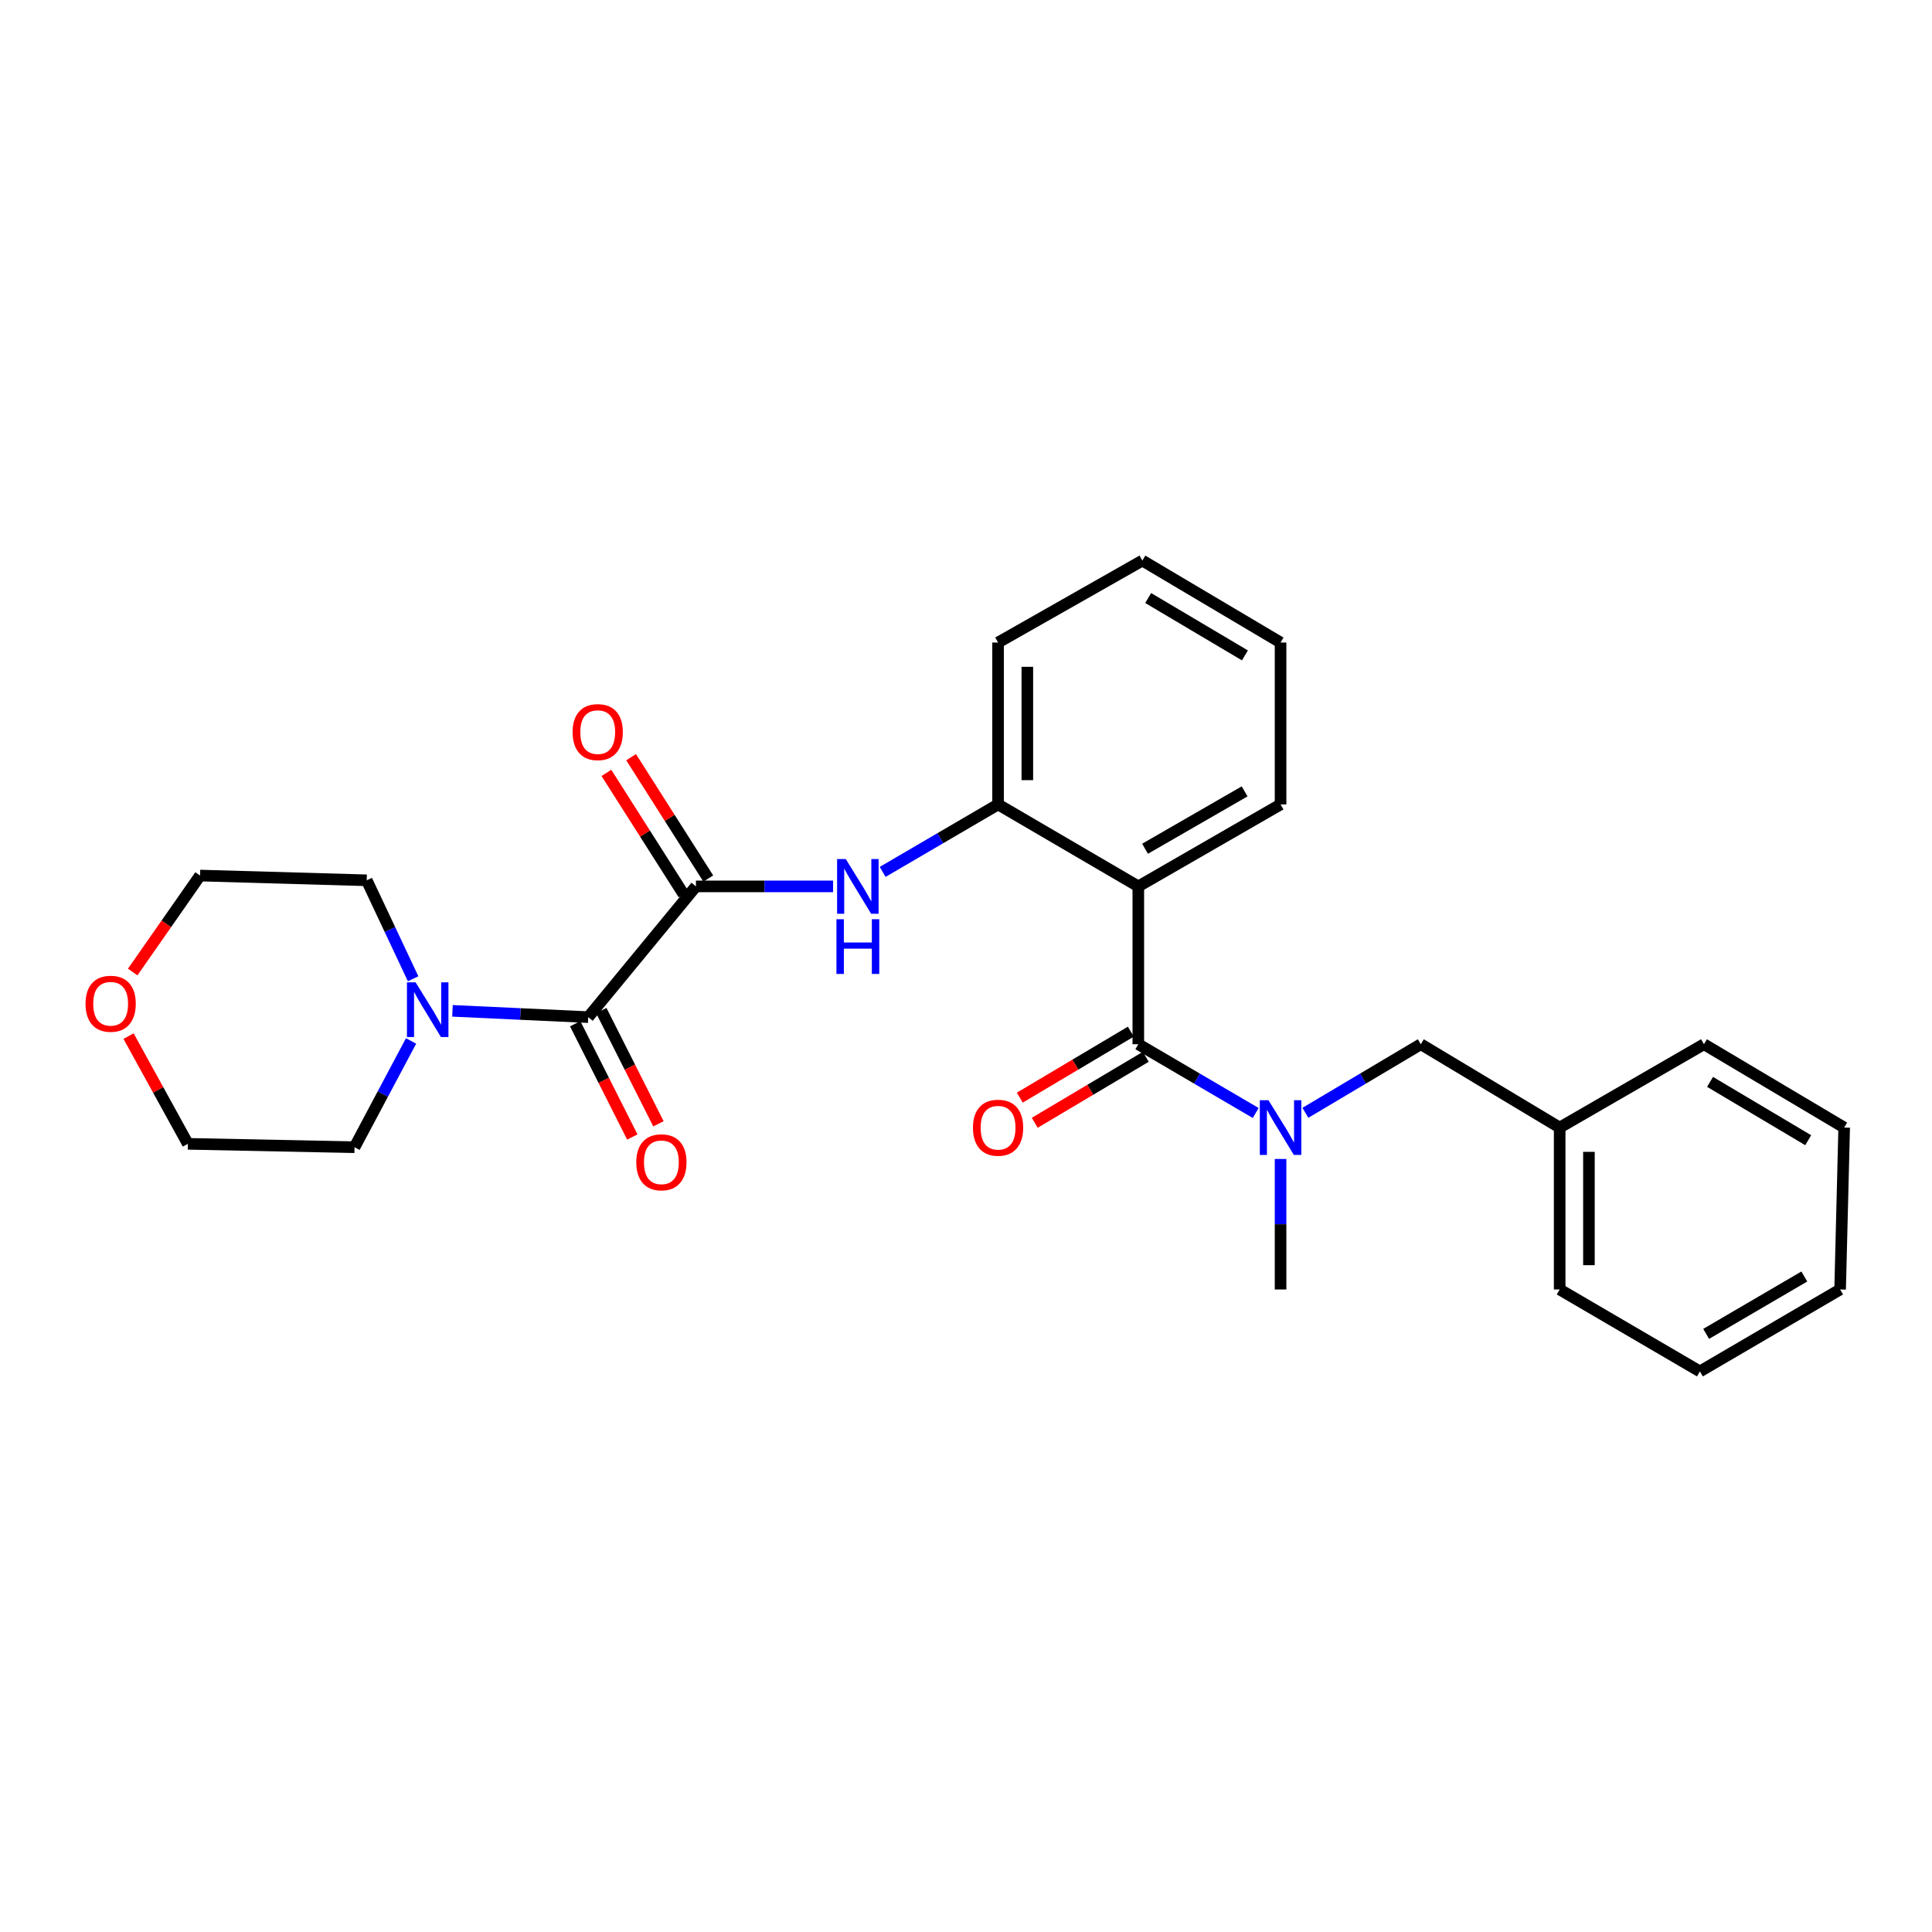 <?xml version='1.0' encoding='iso-8859-1'?>
<svg version='1.1' baseProfile='full'
              xmlns='http://www.w3.org/2000/svg'
                      xmlns:rdkit='http://www.rdkit.org/xml'
                      xmlns:xlink='http://www.w3.org/1999/xlink'
                  xml:space='preserve'
width='1000px' height='1000px' viewBox='0 0 1000 1000'>
<!-- END OF HEADER -->
<rect style='opacity:1.0;fill:#FFFFFF;stroke:none' width='1000' height='1000' x='0' y='0'> </rect>
<path class='bond-0' d='M 589.189,540.488 L 589.189,458.797' style='fill:none;fill-rule:evenodd;stroke:#000000;stroke-width:6px;stroke-linecap:butt;stroke-linejoin:miter;stroke-opacity:1' />
<path class='bond-5' d='M 589.189,540.488 L 619.567,558.286' style='fill:none;fill-rule:evenodd;stroke:#000000;stroke-width:6px;stroke-linecap:butt;stroke-linejoin:miter;stroke-opacity:1' />
<path class='bond-5' d='M 619.567,558.286 L 649.945,576.083' style='fill:none;fill-rule:evenodd;stroke:#0000FF;stroke-width:6px;stroke-linecap:butt;stroke-linejoin:miter;stroke-opacity:1' />
<path class='bond-7' d='M 585.32,533.978 L 556.582,551.057' style='fill:none;fill-rule:evenodd;stroke:#000000;stroke-width:6px;stroke-linecap:butt;stroke-linejoin:miter;stroke-opacity:1' />
<path class='bond-7' d='M 556.582,551.057 L 527.844,568.136' style='fill:none;fill-rule:evenodd;stroke:#FF0000;stroke-width:6px;stroke-linecap:butt;stroke-linejoin:miter;stroke-opacity:1' />
<path class='bond-7' d='M 593.058,546.997 L 564.32,564.076' style='fill:none;fill-rule:evenodd;stroke:#000000;stroke-width:6px;stroke-linecap:butt;stroke-linejoin:miter;stroke-opacity:1' />
<path class='bond-7' d='M 564.32,564.076 L 535.582,581.155' style='fill:none;fill-rule:evenodd;stroke:#FF0000;stroke-width:6px;stroke-linecap:butt;stroke-linejoin:miter;stroke-opacity:1' />
<path class='bond-4' d='M 589.189,458.797 L 516.602,416.374' style='fill:none;fill-rule:evenodd;stroke:#000000;stroke-width:6px;stroke-linecap:butt;stroke-linejoin:miter;stroke-opacity:1' />
<path class='bond-12' d='M 589.189,458.797 L 662.819,416.374' style='fill:none;fill-rule:evenodd;stroke:#000000;stroke-width:6px;stroke-linecap:butt;stroke-linejoin:miter;stroke-opacity:1' />
<path class='bond-12' d='M 592.673,439.311 L 644.214,409.615' style='fill:none;fill-rule:evenodd;stroke:#000000;stroke-width:6px;stroke-linecap:butt;stroke-linejoin:miter;stroke-opacity:1' />
<path class='bond-1' d='M 360.213,458.797 L 395.701,458.797' style='fill:none;fill-rule:evenodd;stroke:#000000;stroke-width:6px;stroke-linecap:butt;stroke-linejoin:miter;stroke-opacity:1' />
<path class='bond-1' d='M 395.701,458.797 L 431.189,458.797' style='fill:none;fill-rule:evenodd;stroke:#0000FF;stroke-width:6px;stroke-linecap:butt;stroke-linejoin:miter;stroke-opacity:1' />
<path class='bond-2' d='M 360.213,458.797 L 304.471,526.47' style='fill:none;fill-rule:evenodd;stroke:#000000;stroke-width:6px;stroke-linecap:butt;stroke-linejoin:miter;stroke-opacity:1' />
<path class='bond-8' d='M 366.603,454.734 L 346.631,423.328' style='fill:none;fill-rule:evenodd;stroke:#000000;stroke-width:6px;stroke-linecap:butt;stroke-linejoin:miter;stroke-opacity:1' />
<path class='bond-8' d='M 346.631,423.328 L 326.659,391.922' style='fill:none;fill-rule:evenodd;stroke:#FF0000;stroke-width:6px;stroke-linecap:butt;stroke-linejoin:miter;stroke-opacity:1' />
<path class='bond-8' d='M 353.823,462.861 L 333.851,431.455' style='fill:none;fill-rule:evenodd;stroke:#000000;stroke-width:6px;stroke-linecap:butt;stroke-linejoin:miter;stroke-opacity:1' />
<path class='bond-8' d='M 333.851,431.455 L 313.879,400.049' style='fill:none;fill-rule:evenodd;stroke:#FF0000;stroke-width:6px;stroke-linecap:butt;stroke-linejoin:miter;stroke-opacity:1' />
<path class='bond-6' d='M 304.471,526.47 L 269.333,524.841' style='fill:none;fill-rule:evenodd;stroke:#000000;stroke-width:6px;stroke-linecap:butt;stroke-linejoin:miter;stroke-opacity:1' />
<path class='bond-6' d='M 269.333,524.841 L 234.195,523.211' style='fill:none;fill-rule:evenodd;stroke:#0000FF;stroke-width:6px;stroke-linecap:butt;stroke-linejoin:miter;stroke-opacity:1' />
<path class='bond-10' d='M 297.71,529.881 L 312.499,559.196' style='fill:none;fill-rule:evenodd;stroke:#000000;stroke-width:6px;stroke-linecap:butt;stroke-linejoin:miter;stroke-opacity:1' />
<path class='bond-10' d='M 312.499,559.196 L 327.288,588.511' style='fill:none;fill-rule:evenodd;stroke:#FF0000;stroke-width:6px;stroke-linecap:butt;stroke-linejoin:miter;stroke-opacity:1' />
<path class='bond-10' d='M 311.232,523.059 L 326.021,552.375' style='fill:none;fill-rule:evenodd;stroke:#000000;stroke-width:6px;stroke-linecap:butt;stroke-linejoin:miter;stroke-opacity:1' />
<path class='bond-10' d='M 326.021,552.375 L 340.81,581.69' style='fill:none;fill-rule:evenodd;stroke:#FF0000;stroke-width:6px;stroke-linecap:butt;stroke-linejoin:miter;stroke-opacity:1' />
<path class='bond-3' d='M 456.866,451.291 L 486.734,433.833' style='fill:none;fill-rule:evenodd;stroke:#0000FF;stroke-width:6px;stroke-linecap:butt;stroke-linejoin:miter;stroke-opacity:1' />
<path class='bond-3' d='M 486.734,433.833 L 516.602,416.374' style='fill:none;fill-rule:evenodd;stroke:#000000;stroke-width:6px;stroke-linecap:butt;stroke-linejoin:miter;stroke-opacity:1' />
<path class='bond-17' d='M 516.602,416.374 L 516.602,332.572' style='fill:none;fill-rule:evenodd;stroke:#000000;stroke-width:6px;stroke-linecap:butt;stroke-linejoin:miter;stroke-opacity:1' />
<path class='bond-17' d='M 531.747,403.804 L 531.747,345.142' style='fill:none;fill-rule:evenodd;stroke:#000000;stroke-width:6px;stroke-linecap:butt;stroke-linejoin:miter;stroke-opacity:1' />
<path class='bond-9' d='M 675.67,575.988 L 705.538,558.238' style='fill:none;fill-rule:evenodd;stroke:#0000FF;stroke-width:6px;stroke-linecap:butt;stroke-linejoin:miter;stroke-opacity:1' />
<path class='bond-9' d='M 705.538,558.238 L 735.406,540.488' style='fill:none;fill-rule:evenodd;stroke:#000000;stroke-width:6px;stroke-linecap:butt;stroke-linejoin:miter;stroke-opacity:1' />
<path class='bond-16' d='M 662.819,599.881 L 662.819,633.654' style='fill:none;fill-rule:evenodd;stroke:#0000FF;stroke-width:6px;stroke-linecap:butt;stroke-linejoin:miter;stroke-opacity:1' />
<path class='bond-16' d='M 662.819,633.654 L 662.819,667.428' style='fill:none;fill-rule:evenodd;stroke:#000000;stroke-width:6px;stroke-linecap:butt;stroke-linejoin:miter;stroke-opacity:1' />
<path class='bond-14' d='M 212.769,538.792 L 198.137,566.295' style='fill:none;fill-rule:evenodd;stroke:#0000FF;stroke-width:6px;stroke-linecap:butt;stroke-linejoin:miter;stroke-opacity:1' />
<path class='bond-14' d='M 198.137,566.295 L 183.504,593.798' style='fill:none;fill-rule:evenodd;stroke:#000000;stroke-width:6px;stroke-linecap:butt;stroke-linejoin:miter;stroke-opacity:1' />
<path class='bond-15' d='M 213.831,506.606 L 201.823,481.124' style='fill:none;fill-rule:evenodd;stroke:#0000FF;stroke-width:6px;stroke-linecap:butt;stroke-linejoin:miter;stroke-opacity:1' />
<path class='bond-15' d='M 201.823,481.124 L 189.815,455.642' style='fill:none;fill-rule:evenodd;stroke:#000000;stroke-width:6px;stroke-linecap:butt;stroke-linejoin:miter;stroke-opacity:1' />
<path class='bond-13' d='M 735.406,540.488 L 807.285,583.626' style='fill:none;fill-rule:evenodd;stroke:#000000;stroke-width:6px;stroke-linecap:butt;stroke-linejoin:miter;stroke-opacity:1' />
<path class='bond-11' d='M 68.68,503.121 L 86.114,478.153' style='fill:none;fill-rule:evenodd;stroke:#FF0000;stroke-width:6px;stroke-linecap:butt;stroke-linejoin:miter;stroke-opacity:1' />
<path class='bond-11' d='M 86.114,478.153 L 103.547,453.185' style='fill:none;fill-rule:evenodd;stroke:#000000;stroke-width:6px;stroke-linecap:butt;stroke-linejoin:miter;stroke-opacity:1' />
<path class='bond-29' d='M 66.539,536.293 L 81.888,564.166' style='fill:none;fill-rule:evenodd;stroke:#FF0000;stroke-width:6px;stroke-linecap:butt;stroke-linejoin:miter;stroke-opacity:1' />
<path class='bond-29' d='M 81.888,564.166 L 97.237,592.04' style='fill:none;fill-rule:evenodd;stroke:#000000;stroke-width:6px;stroke-linecap:butt;stroke-linejoin:miter;stroke-opacity:1' />
<path class='bond-22' d='M 662.819,416.374 L 662.819,332.572' style='fill:none;fill-rule:evenodd;stroke:#000000;stroke-width:6px;stroke-linecap:butt;stroke-linejoin:miter;stroke-opacity:1' />
<path class='bond-20' d='M 807.285,583.626 L 807.285,667.428' style='fill:none;fill-rule:evenodd;stroke:#000000;stroke-width:6px;stroke-linecap:butt;stroke-linejoin:miter;stroke-opacity:1' />
<path class='bond-20' d='M 822.43,596.196 L 822.43,654.858' style='fill:none;fill-rule:evenodd;stroke:#000000;stroke-width:6px;stroke-linecap:butt;stroke-linejoin:miter;stroke-opacity:1' />
<path class='bond-21' d='M 807.285,583.626 L 881.967,540.488' style='fill:none;fill-rule:evenodd;stroke:#000000;stroke-width:6px;stroke-linecap:butt;stroke-linejoin:miter;stroke-opacity:1' />
<path class='bond-18' d='M 183.504,593.798 L 97.237,592.04' style='fill:none;fill-rule:evenodd;stroke:#000000;stroke-width:6px;stroke-linecap:butt;stroke-linejoin:miter;stroke-opacity:1' />
<path class='bond-19' d='M 189.815,455.642 L 103.547,453.185' style='fill:none;fill-rule:evenodd;stroke:#000000;stroke-width:6px;stroke-linecap:butt;stroke-linejoin:miter;stroke-opacity:1' />
<path class='bond-27' d='M 516.602,332.572 L 591.292,290.149' style='fill:none;fill-rule:evenodd;stroke:#000000;stroke-width:6px;stroke-linecap:butt;stroke-linejoin:miter;stroke-opacity:1' />
<path class='bond-25' d='M 807.285,667.428 L 879.864,709.851' style='fill:none;fill-rule:evenodd;stroke:#000000;stroke-width:6px;stroke-linecap:butt;stroke-linejoin:miter;stroke-opacity:1' />
<path class='bond-24' d='M 881.967,540.488 L 954.545,583.626' style='fill:none;fill-rule:evenodd;stroke:#000000;stroke-width:6px;stroke-linecap:butt;stroke-linejoin:miter;stroke-opacity:1' />
<path class='bond-24' d='M 885.116,559.977 L 935.921,590.174' style='fill:none;fill-rule:evenodd;stroke:#000000;stroke-width:6px;stroke-linecap:butt;stroke-linejoin:miter;stroke-opacity:1' />
<path class='bond-23' d='M 662.819,332.572 L 591.292,290.149' style='fill:none;fill-rule:evenodd;stroke:#000000;stroke-width:6px;stroke-linecap:butt;stroke-linejoin:miter;stroke-opacity:1' />
<path class='bond-23' d='M 644.364,339.235 L 594.295,309.539' style='fill:none;fill-rule:evenodd;stroke:#000000;stroke-width:6px;stroke-linecap:butt;stroke-linejoin:miter;stroke-opacity:1' />
<path class='bond-26' d='M 954.545,583.626 L 952.442,667.428' style='fill:none;fill-rule:evenodd;stroke:#000000;stroke-width:6px;stroke-linecap:butt;stroke-linejoin:miter;stroke-opacity:1' />
<path class='bond-28' d='M 879.864,709.851 L 952.442,667.428' style='fill:none;fill-rule:evenodd;stroke:#000000;stroke-width:6px;stroke-linecap:butt;stroke-linejoin:miter;stroke-opacity:1' />
<path class='bond-28' d='M 883.108,690.412 L 933.913,660.716' style='fill:none;fill-rule:evenodd;stroke:#000000;stroke-width:6px;stroke-linecap:butt;stroke-linejoin:miter;stroke-opacity:1' />
<path  class='atom-4' d='M 437.764 444.637
L 447.044 459.637
Q 447.964 461.117, 449.444 463.797
Q 450.924 466.477, 451.004 466.637
L 451.004 444.637
L 454.764 444.637
L 454.764 472.957
L 450.884 472.957
L 440.924 456.557
Q 439.764 454.637, 438.524 452.437
Q 437.324 450.237, 436.964 449.557
L 436.964 472.957
L 433.284 472.957
L 433.284 444.637
L 437.764 444.637
' fill='#0000FF'/>
<path  class='atom-4' d='M 432.944 475.789
L 436.784 475.789
L 436.784 487.829
L 451.264 487.829
L 451.264 475.789
L 455.104 475.789
L 455.104 504.109
L 451.264 504.109
L 451.264 491.029
L 436.784 491.029
L 436.784 504.109
L 432.944 504.109
L 432.944 475.789
' fill='#0000FF'/>
<path  class='atom-6' d='M 656.559 569.466
L 665.839 584.466
Q 666.759 585.946, 668.239 588.626
Q 669.719 591.306, 669.799 591.466
L 669.799 569.466
L 673.559 569.466
L 673.559 597.786
L 669.679 597.786
L 659.719 581.386
Q 658.559 579.466, 657.319 577.266
Q 656.119 575.066, 655.759 574.386
L 655.759 597.786
L 652.079 597.786
L 652.079 569.466
L 656.559 569.466
' fill='#0000FF'/>
<path  class='atom-7' d='M 215.115 508.457
L 224.395 523.457
Q 225.315 524.937, 226.795 527.617
Q 228.275 530.297, 228.355 530.457
L 228.355 508.457
L 232.115 508.457
L 232.115 536.777
L 228.235 536.777
L 218.275 520.377
Q 217.115 518.457, 215.875 516.257
Q 214.675 514.057, 214.315 513.377
L 214.315 536.777
L 210.635 536.777
L 210.635 508.457
L 215.115 508.457
' fill='#0000FF'/>
<path  class='atom-8' d='M 503.602 583.706
Q 503.602 576.906, 506.962 573.106
Q 510.322 569.306, 516.602 569.306
Q 522.882 569.306, 526.242 573.106
Q 529.602 576.906, 529.602 583.706
Q 529.602 590.586, 526.202 594.506
Q 522.802 598.386, 516.602 598.386
Q 510.362 598.386, 506.962 594.506
Q 503.602 590.626, 503.602 583.706
M 516.602 595.186
Q 520.922 595.186, 523.242 592.306
Q 525.602 589.386, 525.602 583.706
Q 525.602 578.146, 523.242 575.346
Q 520.922 572.506, 516.602 572.506
Q 512.282 572.506, 509.922 575.306
Q 507.602 578.106, 507.602 583.706
Q 507.602 589.426, 509.922 592.306
Q 512.282 595.186, 516.602 595.186
' fill='#FF0000'/>
<path  class='atom-9' d='M 296.376 378.937
Q 296.376 372.137, 299.736 368.337
Q 303.096 364.537, 309.376 364.537
Q 315.656 364.537, 319.016 368.337
Q 322.376 372.137, 322.376 378.937
Q 322.376 385.817, 318.976 389.737
Q 315.576 393.617, 309.376 393.617
Q 303.136 393.617, 299.736 389.737
Q 296.376 385.857, 296.376 378.937
M 309.376 390.417
Q 313.696 390.417, 316.016 387.537
Q 318.376 384.617, 318.376 378.937
Q 318.376 373.377, 316.016 370.577
Q 313.696 367.737, 309.376 367.737
Q 305.056 367.737, 302.696 370.537
Q 300.376 373.337, 300.376 378.937
Q 300.376 384.657, 302.696 387.537
Q 305.056 390.417, 309.376 390.417
' fill='#FF0000'/>
<path  class='atom-11' d='M 329.334 601.602
Q 329.334 594.802, 332.694 591.002
Q 336.054 587.202, 342.334 587.202
Q 348.614 587.202, 351.974 591.002
Q 355.334 594.802, 355.334 601.602
Q 355.334 608.482, 351.934 612.402
Q 348.534 616.282, 342.334 616.282
Q 336.094 616.282, 332.694 612.402
Q 329.334 608.522, 329.334 601.602
M 342.334 613.082
Q 346.654 613.082, 348.974 610.202
Q 351.334 607.282, 351.334 601.602
Q 351.334 596.042, 348.974 593.242
Q 346.654 590.402, 342.334 590.402
Q 338.014 590.402, 335.654 593.202
Q 333.334 596.002, 333.334 601.602
Q 333.334 607.322, 335.654 610.202
Q 338.014 613.082, 342.334 613.082
' fill='#FF0000'/>
<path  class='atom-12' d='M 44.271 519.541
Q 44.271 512.741, 47.631 508.941
Q 50.991 505.141, 57.271 505.141
Q 63.551 505.141, 66.911 508.941
Q 70.271 512.741, 70.271 519.541
Q 70.271 526.421, 66.871 530.341
Q 63.471 534.221, 57.271 534.221
Q 51.031 534.221, 47.631 530.341
Q 44.271 526.461, 44.271 519.541
M 57.271 531.021
Q 61.591 531.021, 63.911 528.141
Q 66.271 525.221, 66.271 519.541
Q 66.271 513.981, 63.911 511.181
Q 61.591 508.341, 57.271 508.341
Q 52.951 508.341, 50.591 511.141
Q 48.271 513.941, 48.271 519.541
Q 48.271 525.261, 50.591 528.141
Q 52.951 531.021, 57.271 531.021
' fill='#FF0000'/>
</svg>
